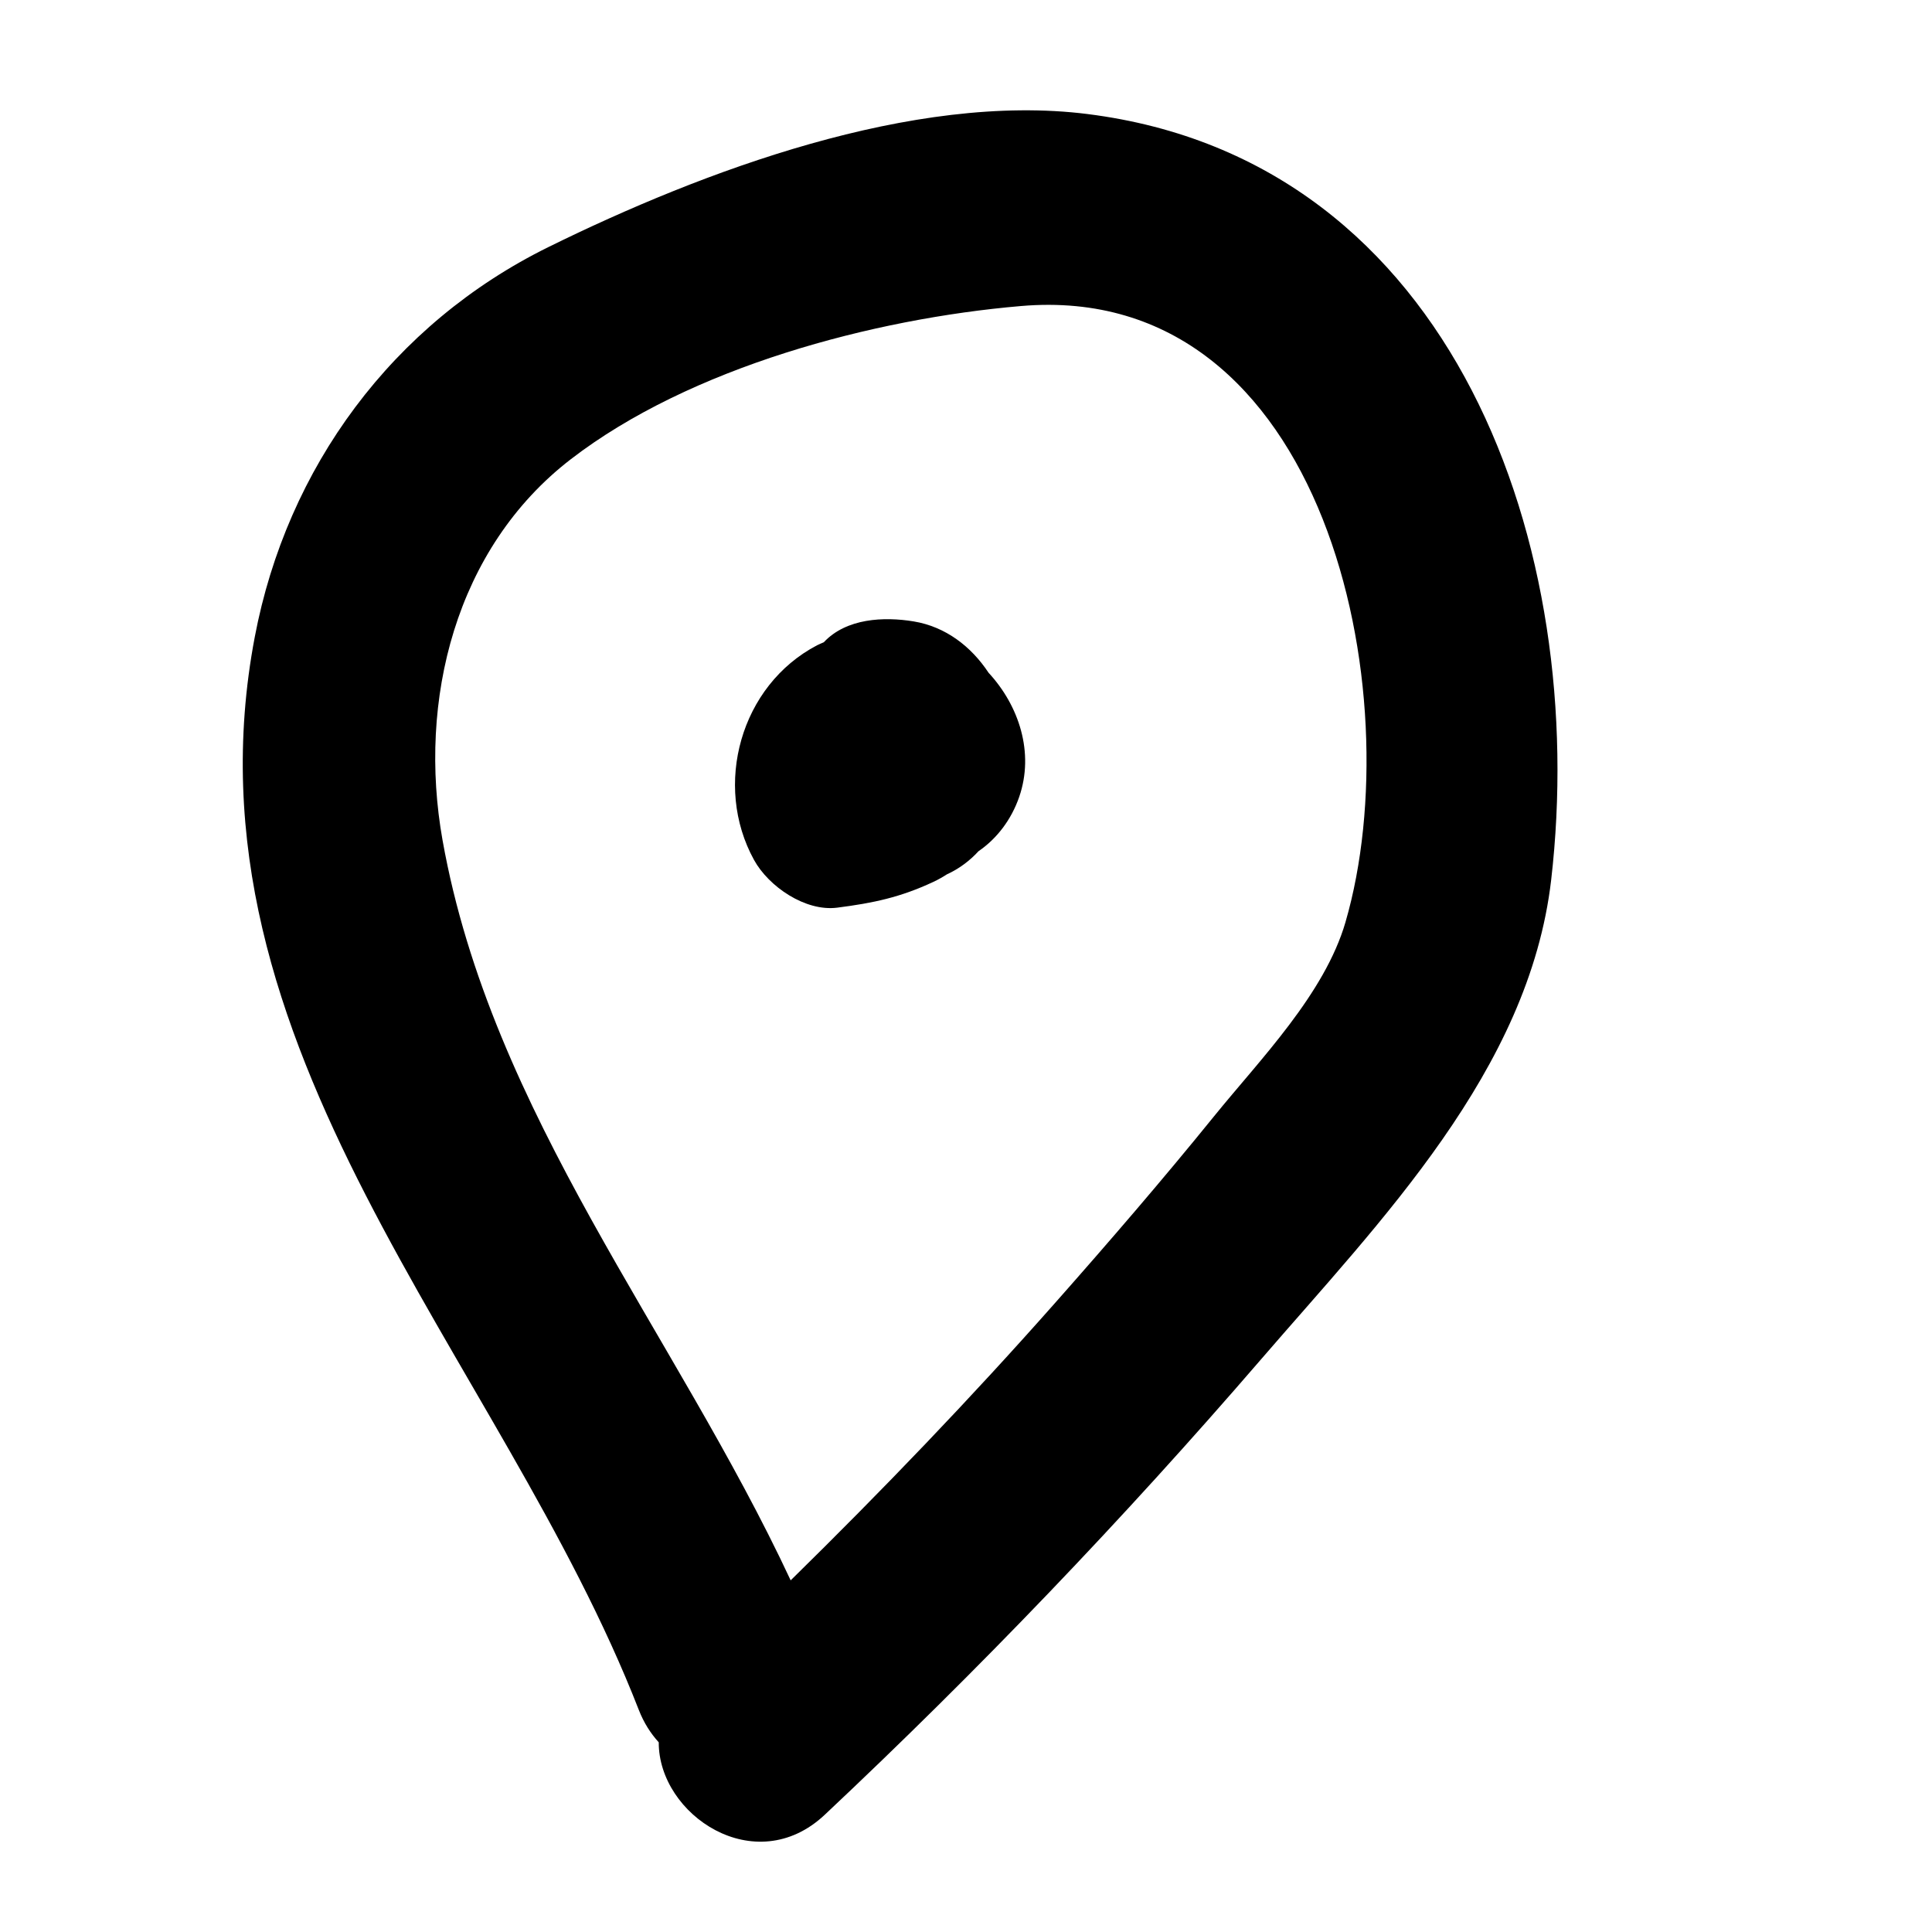 <?xml version="1.0" encoding="UTF-8"?>
<svg width="1200pt" height="1200pt" version="1.1" viewBox="0 0 1200 1200" xmlns="http://www.w3.org/2000/svg">
 <g>
  <path d="m675.61 70.844c-108.39-13.672-239.17 35.438-334.82 82.535-96.922 47.727-162.54 136.9-182.54 242.22-48.605 255.89 152.87 446.59 238.53 666.47 3.109 7.984 7.375 14.617 12.383 20.113-0.195 45.004 59.879 85.621 103.09 45.016 95.188-89.457 185.4-183.63 270.71-282.55 74.438-86.324 166.77-179.77 180.5-298.14 23.785-205.13-59.207-446.82-287.86-475.66zm160.13 501.82c-13.035 44.828-53.027 85.312-81.605 120.6-31.941 39.441-65.094 77.887-98.707 115.91-52.602 59.5-107.64 116.8-164.33 172.41-71.855-153.94-185.93-289.84-216.23-459.75-15.473-86.789 7.938-181.27 79.582-236.53 74.086-57.141 188.06-87.406 279.82-95.23 189.74-16.176 242.51 241.43 201.46 382.59z"/>
  <path d="m613.99 417.82c-10.746-16.258-26.652-28.57-46.461-31.844-18.52-3.062-41.844-2.012-55.852 12.941-1.375 0.641-2.797 1.148-4.144 1.855-47.699 24.965-64.711 87-39.191 133.36 9.117 16.559 31.902 32.168 51.664 29.633 22.496-2.883 39.168-6.394 59.805-16.047 2.887-1.352 5.652-2.926 8.328-4.648 7.496-3.414 14.113-8.352 19.629-14.363 11.441-7.832 20.422-19.645 25.289-33.77 9.453-27.402-0.102-56.637-19.066-77.113z"/>
 </g>
</svg>
